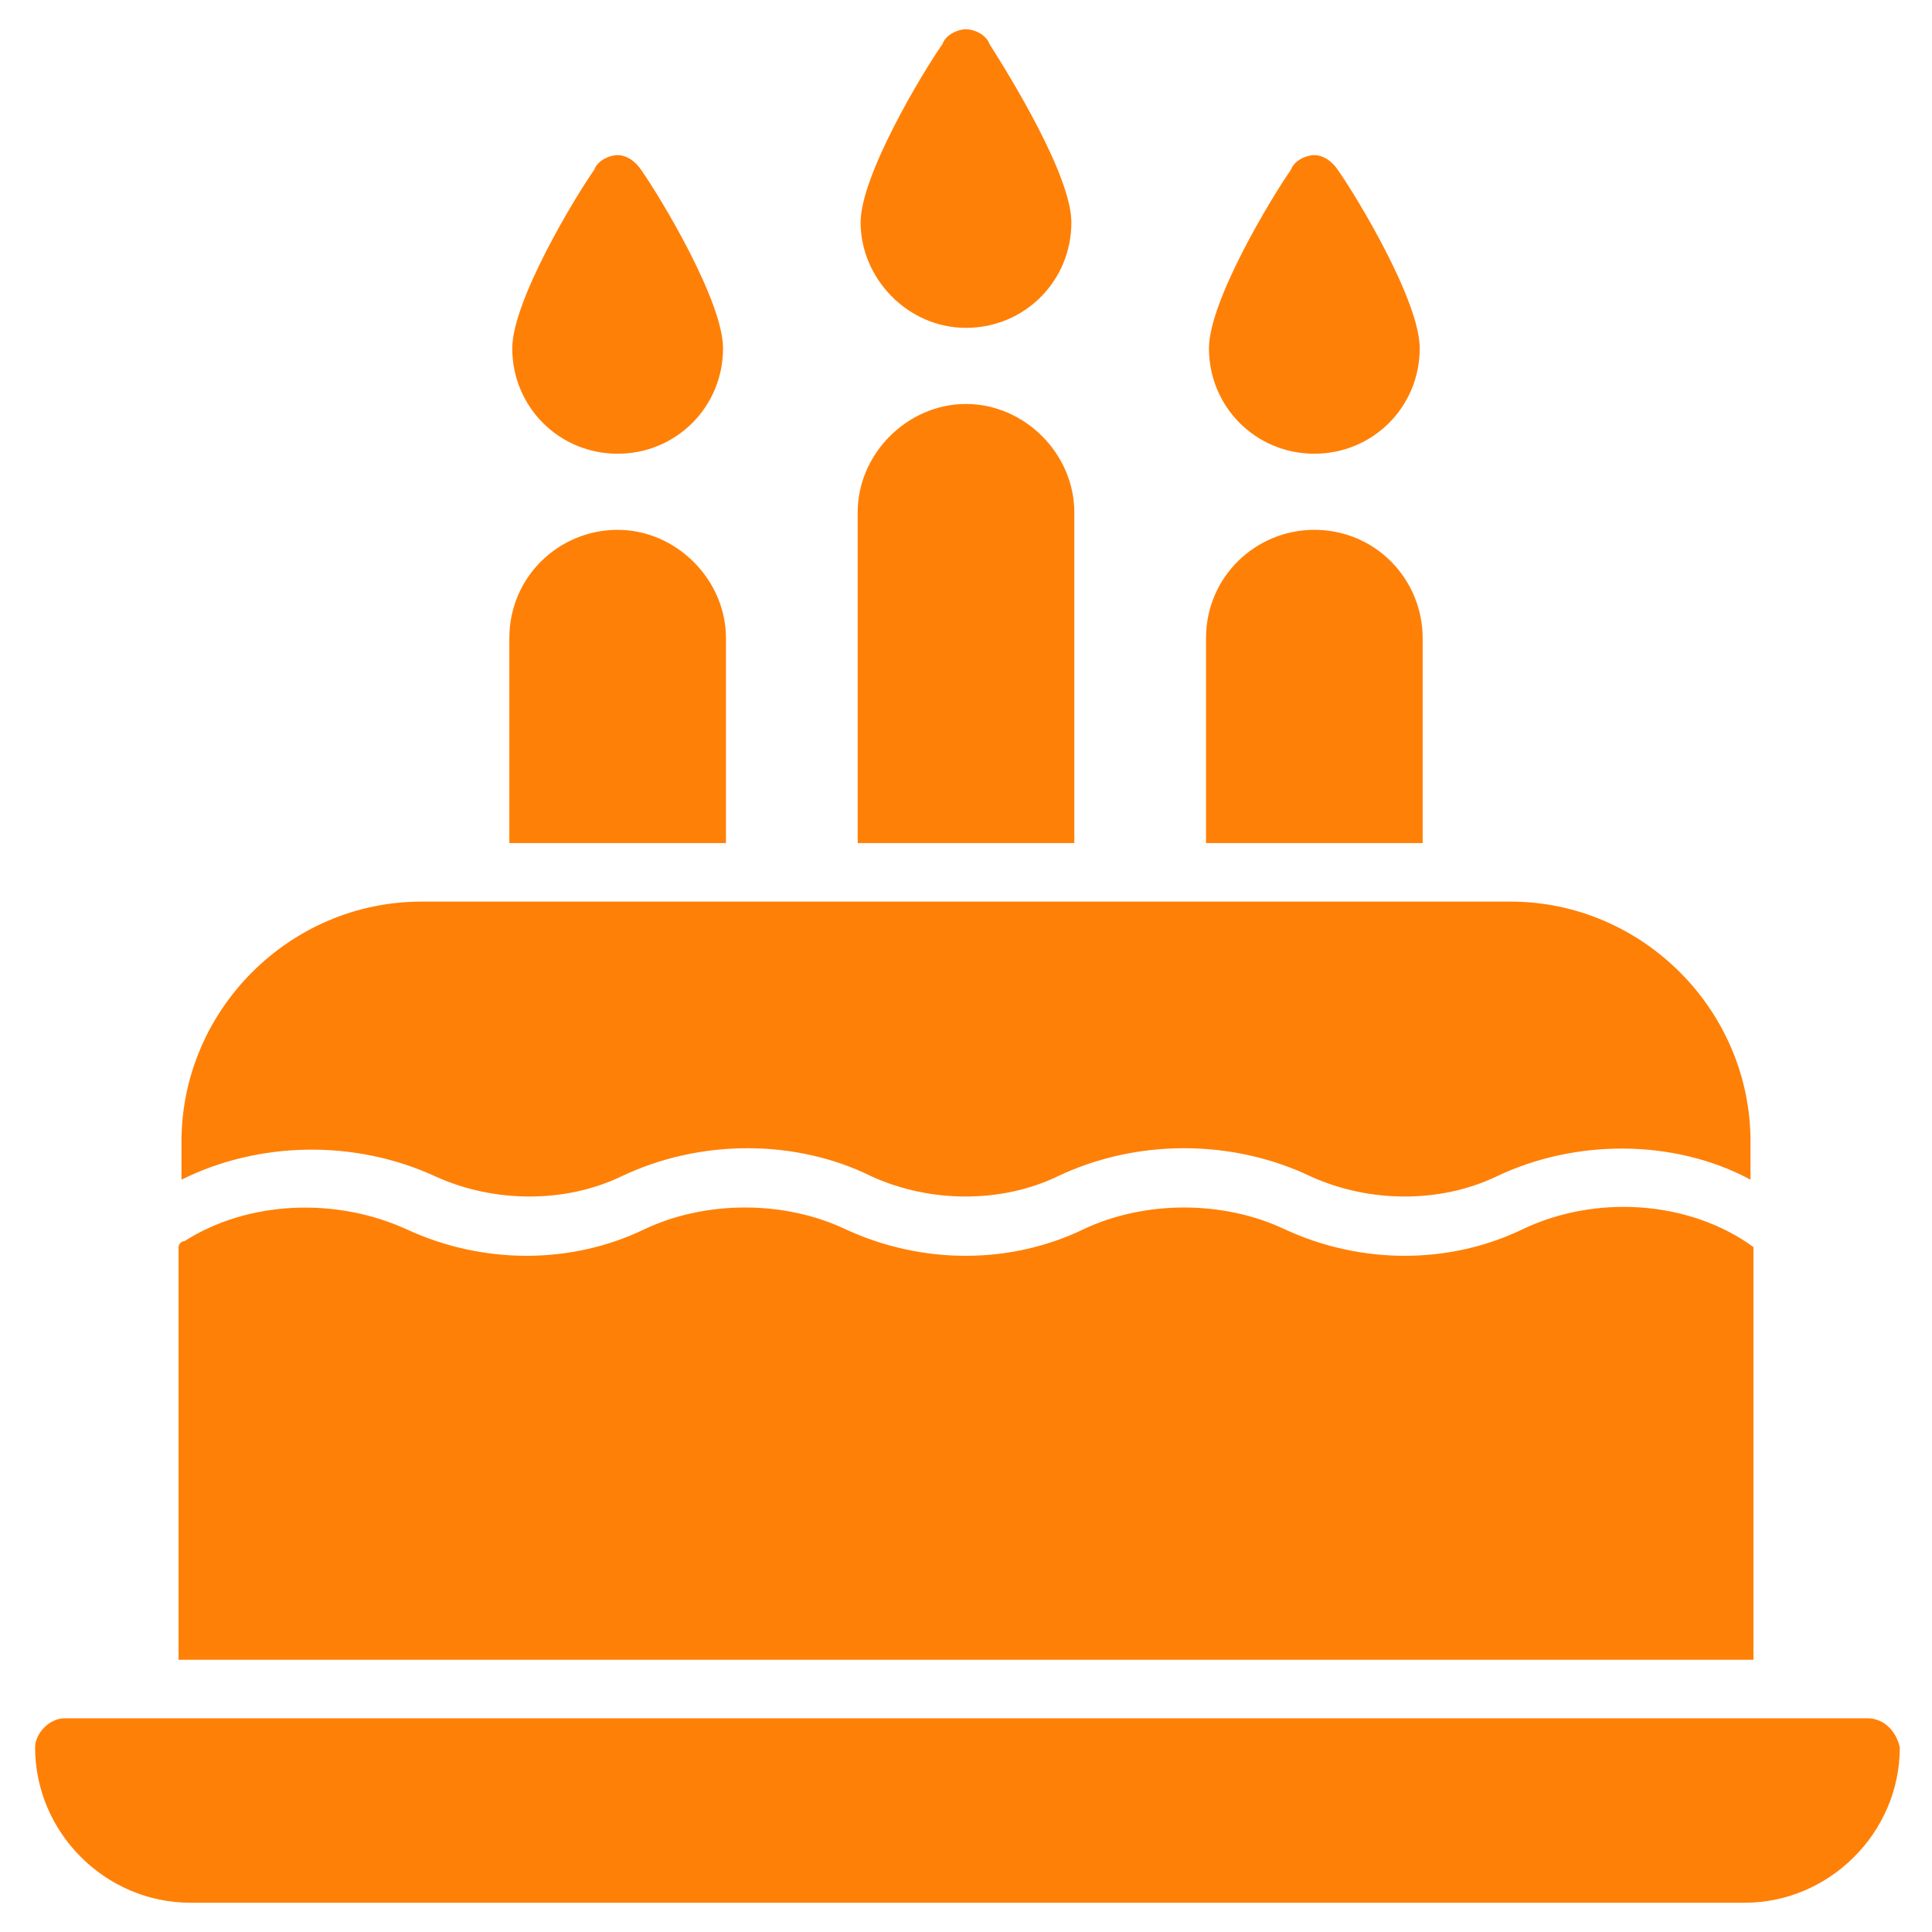 <?xml version="1.0" encoding="UTF-8"?> <svg xmlns="http://www.w3.org/2000/svg" xmlns:xlink="http://www.w3.org/1999/xlink" version="1.1" width="512" height="512" x="0" y="0" viewBox="0 0 66 66" style="enable-background:new 0 0 512 512" xml:space="preserve" class=""><g><path d="M59.9 42.6c-2.2-1.6-5.4-1.8-7.9-.6s-5.5 1.2-8.1 0c-2.1-1-4.8-1-6.9 0-2.5 1.2-5.5 1.2-8.1 0-2.1-1-4.8-1-6.9 0-2.5 1.2-5.5 1.2-8.1 0-2.4-1.1-5.4-1-7.6.4-.1 0-.2.1-.2.2v14.1h53.8z" fill="#ff8007" opacity="1" data-original="#000000"></path><path d="M14.9 40.2c2 .9 4.4.9 6.3 0 2.7-1.3 6-1.3 8.6 0 2 .9 4.4.9 6.3 0 2.7-1.3 6-1.3 8.7 0 2 .9 4.4.9 6.3 0 2.7-1.3 6.1-1.3 8.7.1V39c0-4.5-3.7-8.2-8.2-8.2H14.4c-4.5 0-8.2 3.7-8.2 8.2v1.3c2.6-1.3 5.9-1.4 8.7-.1zM63.8 58.7H2.2c-.5 0-1 .5-1 1 0 2.9 2.4 5.3 5.3 5.3h53.1c2.9 0 5.3-2.4 5.3-5.3-.1-.5-.5-1-1.1-1zM33 11.2c2 0 3.6-1.6 3.6-3.6 0-1.6-2.1-5-2.8-6.1-.1-.3-.5-.5-.8-.5s-.7.2-.8.5c-.7 1-2.8 4.5-2.8 6.1 0 1.9 1.6 3.6 3.6 3.6zM21.1 15.5c2 0 3.6-1.6 3.6-3.6 0-1.6-2.1-5.1-2.8-6.1-.2-.3-.5-.5-.8-.5s-.7.2-.8.5c-.7 1-2.8 4.5-2.8 6.1 0 2 1.6 3.6 3.6 3.6zM36.7 17.5c0-2-1.7-3.7-3.7-3.7s-3.7 1.7-3.7 3.7v11.3h7.4zM44.9 15.5c2 0 3.6-1.6 3.6-3.6 0-1.6-2.1-5.1-2.8-6.1-.2-.3-.5-.5-.8-.5s-.7.2-.8.5c-.7 1-2.8 4.5-2.8 6.1 0 2 1.6 3.6 3.6 3.6zM48.6 21.8c0-2-1.6-3.7-3.7-3.7-2 0-3.7 1.6-3.7 3.7v7h7.4zM24.8 21.8c0-2-1.7-3.7-3.7-3.7s-3.7 1.6-3.7 3.7v7h7.4z" fill="#ff8007" opacity="1" data-original="#000000"></path></g></svg> 